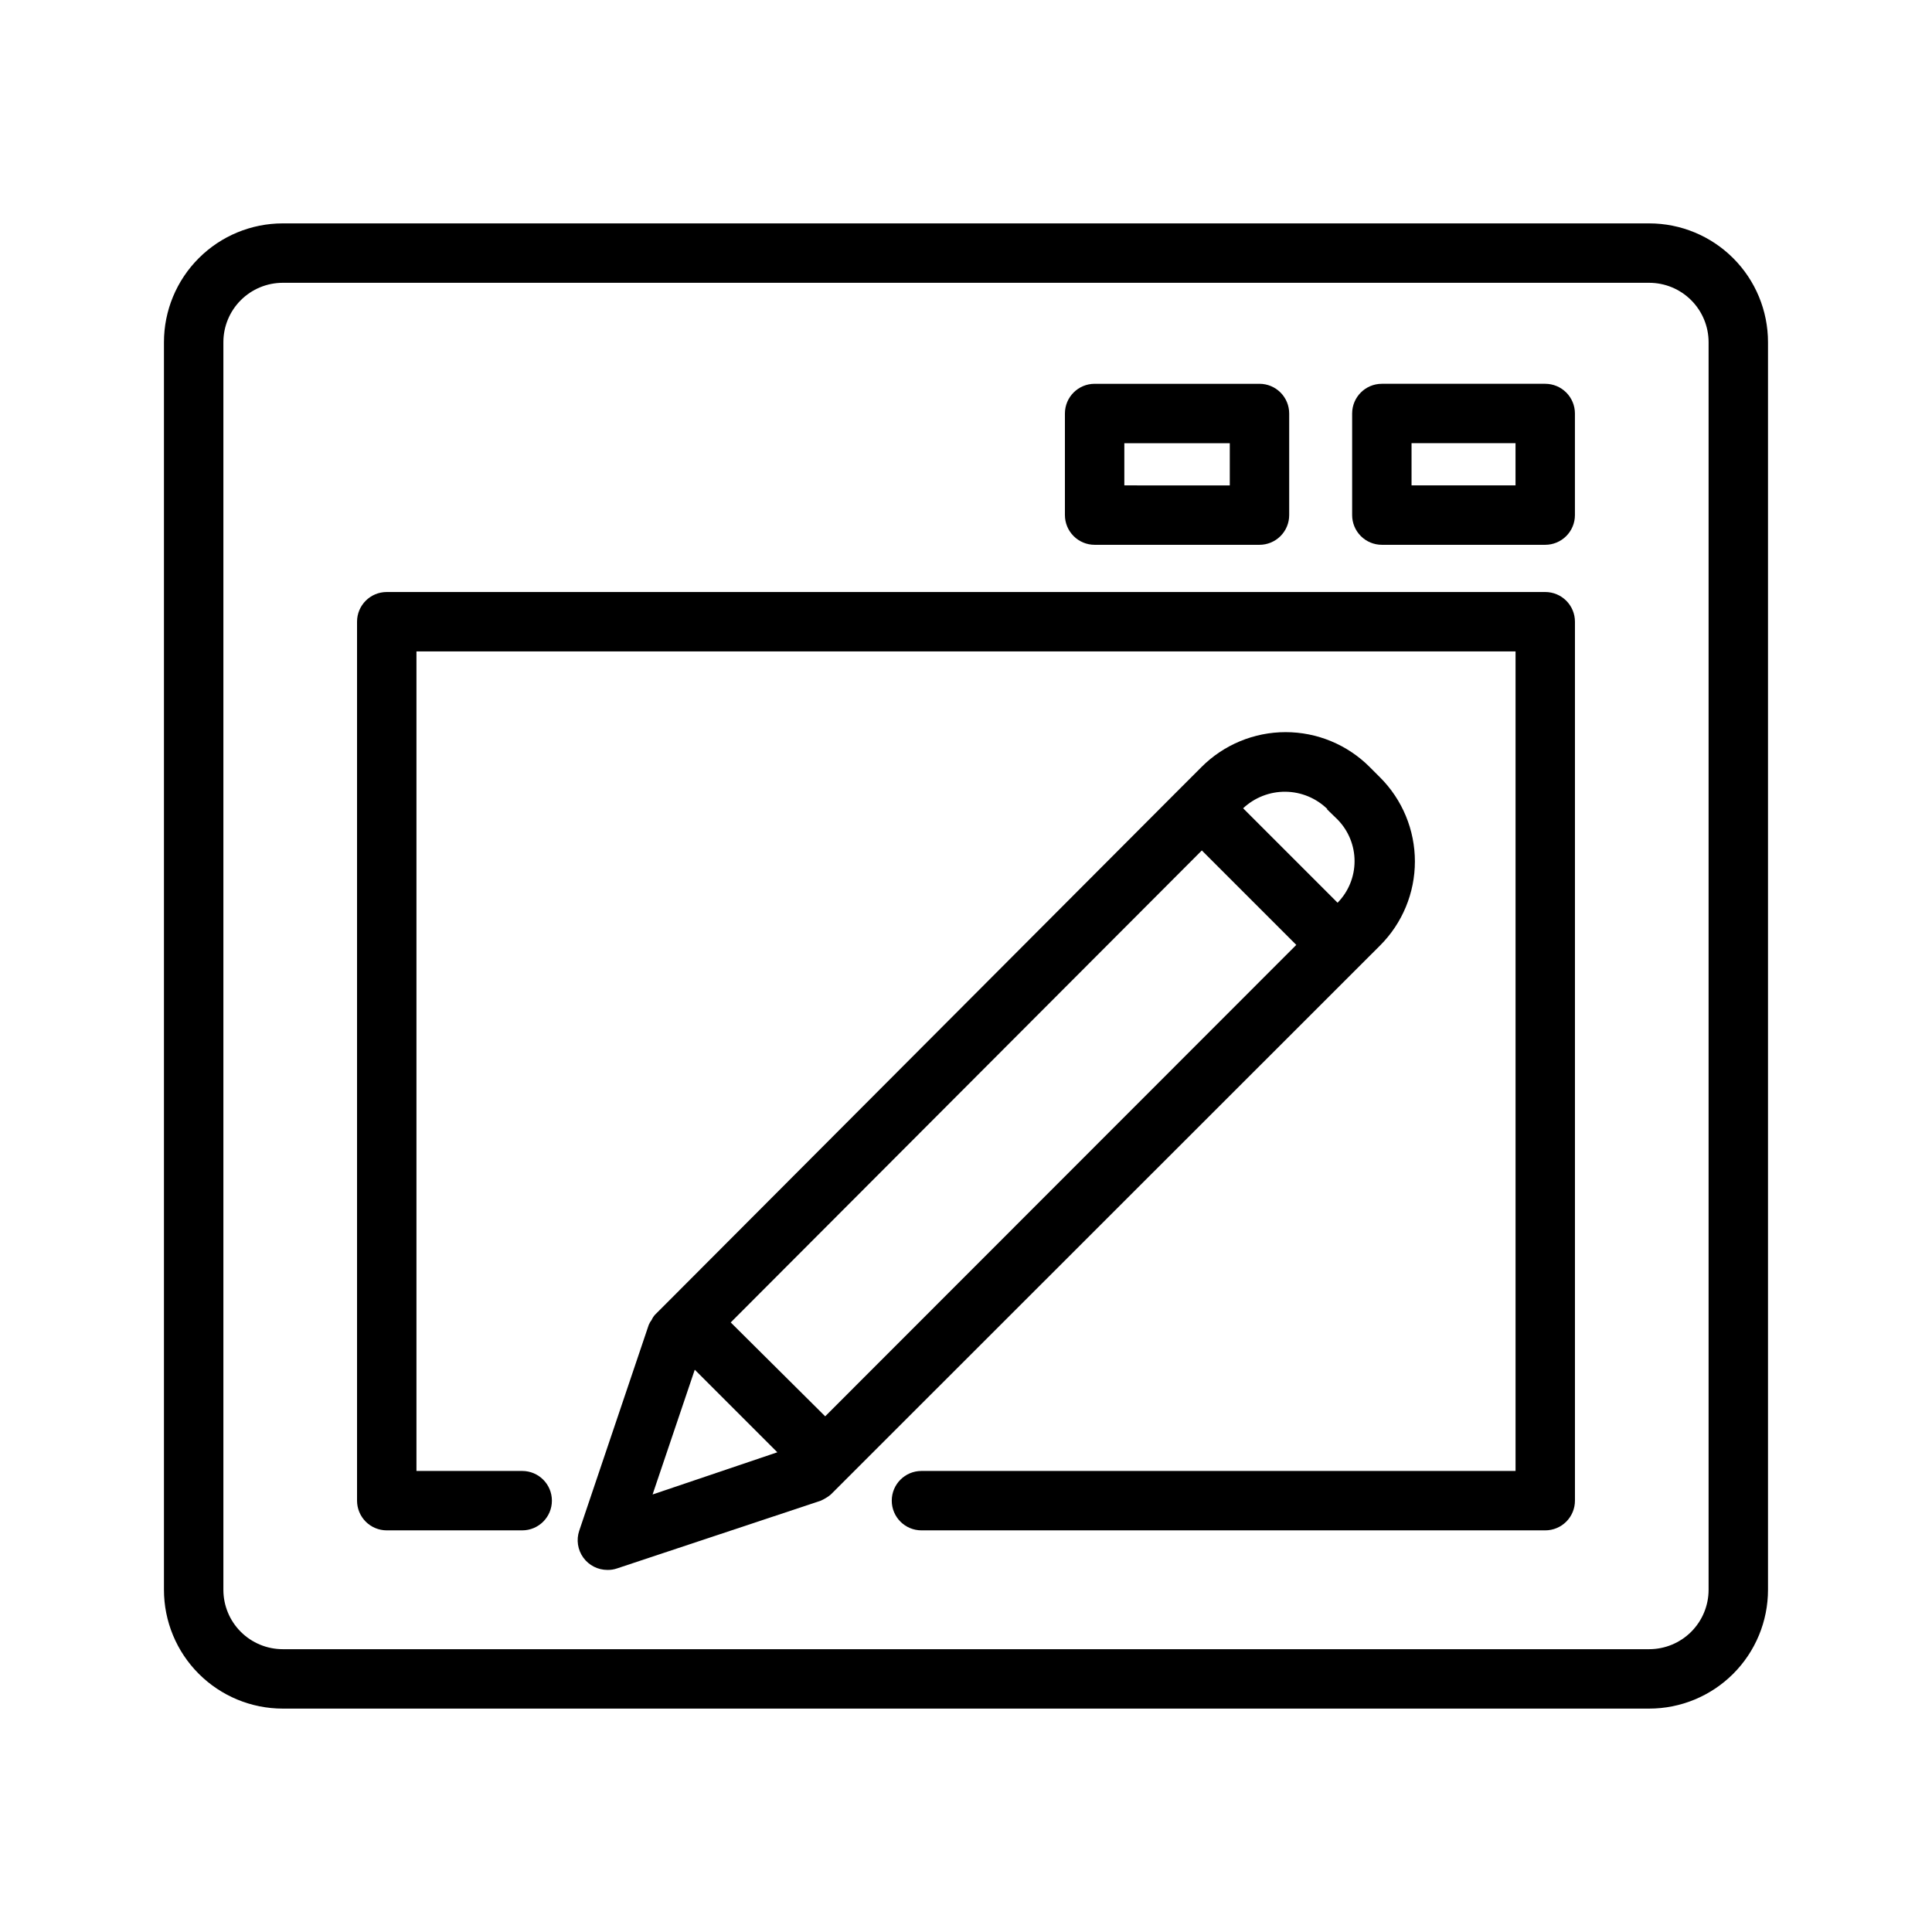 <?xml version="1.0" encoding="UTF-8"?>
<!-- Uploaded to: ICON Repo, www.svgrepo.com, Generator: ICON Repo Mixer Tools -->
<svg fill="#000000" width="800px" height="800px" version="1.1" viewBox="144 144 512 512" xmlns="http://www.w3.org/2000/svg">
 <g>
  <path d="m509.73 394.57c5.914-5.906 9.234-13.922 9.234-22.277 0-8.355-3.32-16.371-9.234-22.277l-2.754-2.754c-5.906-5.914-13.922-9.238-22.277-9.238-8.359 0-16.375 3.324-22.281 9.238l-5.352 5.352-135.79 136.11-3.699 3.699v0.004c-0.359 0.395-0.652 0.848-0.867 1.336-0.32 0.41-0.582 0.859-0.785 1.34l-18.422 54.555v-0.004c-0.812 2.406-0.414 5.059 1.07 7.117 1.484 2.062 3.871 3.281 6.41 3.273 0.855 0.02 1.707-0.113 2.519-0.391l54-17.949c0.461-0.207 0.91-0.441 1.34-0.707 0.477-0.27 0.926-0.586 1.336-0.945zm-47.23-25.191 25.031 25.031-124.85 124.93-25.031-24.879zm33.141-10.941 2.832 2.754c2.887 2.945 4.5 6.902 4.5 11.023 0 4.121-1.613 8.078-4.5 11.02l-25.031-25.031c3.035-2.856 7.059-4.426 11.227-4.383 4.164 0.043 8.152 1.699 11.129 4.617zm-167.52 148.55 21.883 21.883-33.062 11.18z"/>
  <path d="m581.05 203.2h-362.11c-8.352 0-16.359 3.316-22.266 9.223-5.906 5.902-9.223 13.914-9.223 22.266v330.62c0 8.352 3.316 16.359 9.223 22.266 5.906 5.902 13.914 9.223 22.266 9.223h362.11c8.352 0 16.359-3.32 22.266-9.223 5.906-5.906 9.223-13.914 9.223-22.266v-330.62c0-8.352-3.316-16.363-9.223-22.266-5.906-5.906-13.914-9.223-22.266-9.223zm15.746 362.11c0 4.176-1.66 8.18-4.613 11.133-2.953 2.949-6.957 4.609-11.133 4.609h-362.11c-4.176 0-8.18-1.66-11.133-4.609-2.953-2.953-4.609-6.957-4.609-11.133v-330.62c0-4.176 1.656-8.18 4.609-11.133 2.953-2.953 6.957-4.613 11.133-4.613h362.11c4.176 0 8.18 1.66 11.133 4.613 2.953 2.953 4.613 6.957 4.613 11.133z"/>
  <path d="m553.5 300.89h-307.01c-4.348 0-7.871 3.523-7.871 7.871v232.93c0 2.086 0.832 4.09 2.305 5.566 1.477 1.477 3.481 2.305 5.566 2.305h35.898c4.348 0 7.871-3.523 7.871-7.871 0-4.348-3.523-7.871-7.871-7.871h-28.023v-217.19h291.27v217.19h-157.44c-4.348 0-7.871 3.523-7.871 7.871 0 4.348 3.523 7.871 7.871 7.871h165.31c2.086 0 4.09-0.828 5.566-2.305 1.477-1.477 2.305-3.481 2.305-5.566v-232.93c0-2.086-0.828-4.09-2.305-5.566-1.477-1.477-3.481-2.305-5.566-2.305z"/>
  <path d="m553.5 245.71h-43.297c-4.348 0-7.871 3.523-7.871 7.871v26.922c0 2.09 0.828 4.09 2.305 5.566 1.477 1.477 3.477 2.309 5.566 2.309h43.297c2.086 0 4.09-0.832 5.566-2.309 1.477-1.477 2.305-3.477 2.305-5.566v-26.922c0-2.086-0.828-4.09-2.305-5.566-1.477-1.477-3.481-2.305-5.566-2.305zm-7.871 26.922h-27.555v-11.18h27.555z"/>
  <path d="m434.09 288.38h43.691-0.004c2.09 0 4.09-0.832 5.566-2.309 1.477-1.477 2.305-3.477 2.305-5.566v-26.922c0-2.086-0.828-4.09-2.305-5.566-1.477-1.477-3.477-2.305-5.566-2.305h-43.688c-4.348 0-7.875 3.523-7.875 7.871v26.922c0 2.09 0.832 4.09 2.309 5.566 1.477 1.477 3.477 2.309 5.566 2.309zm7.871-26.922h27.945v11.18l-27.945-0.004z"/>
 </g>
</svg>